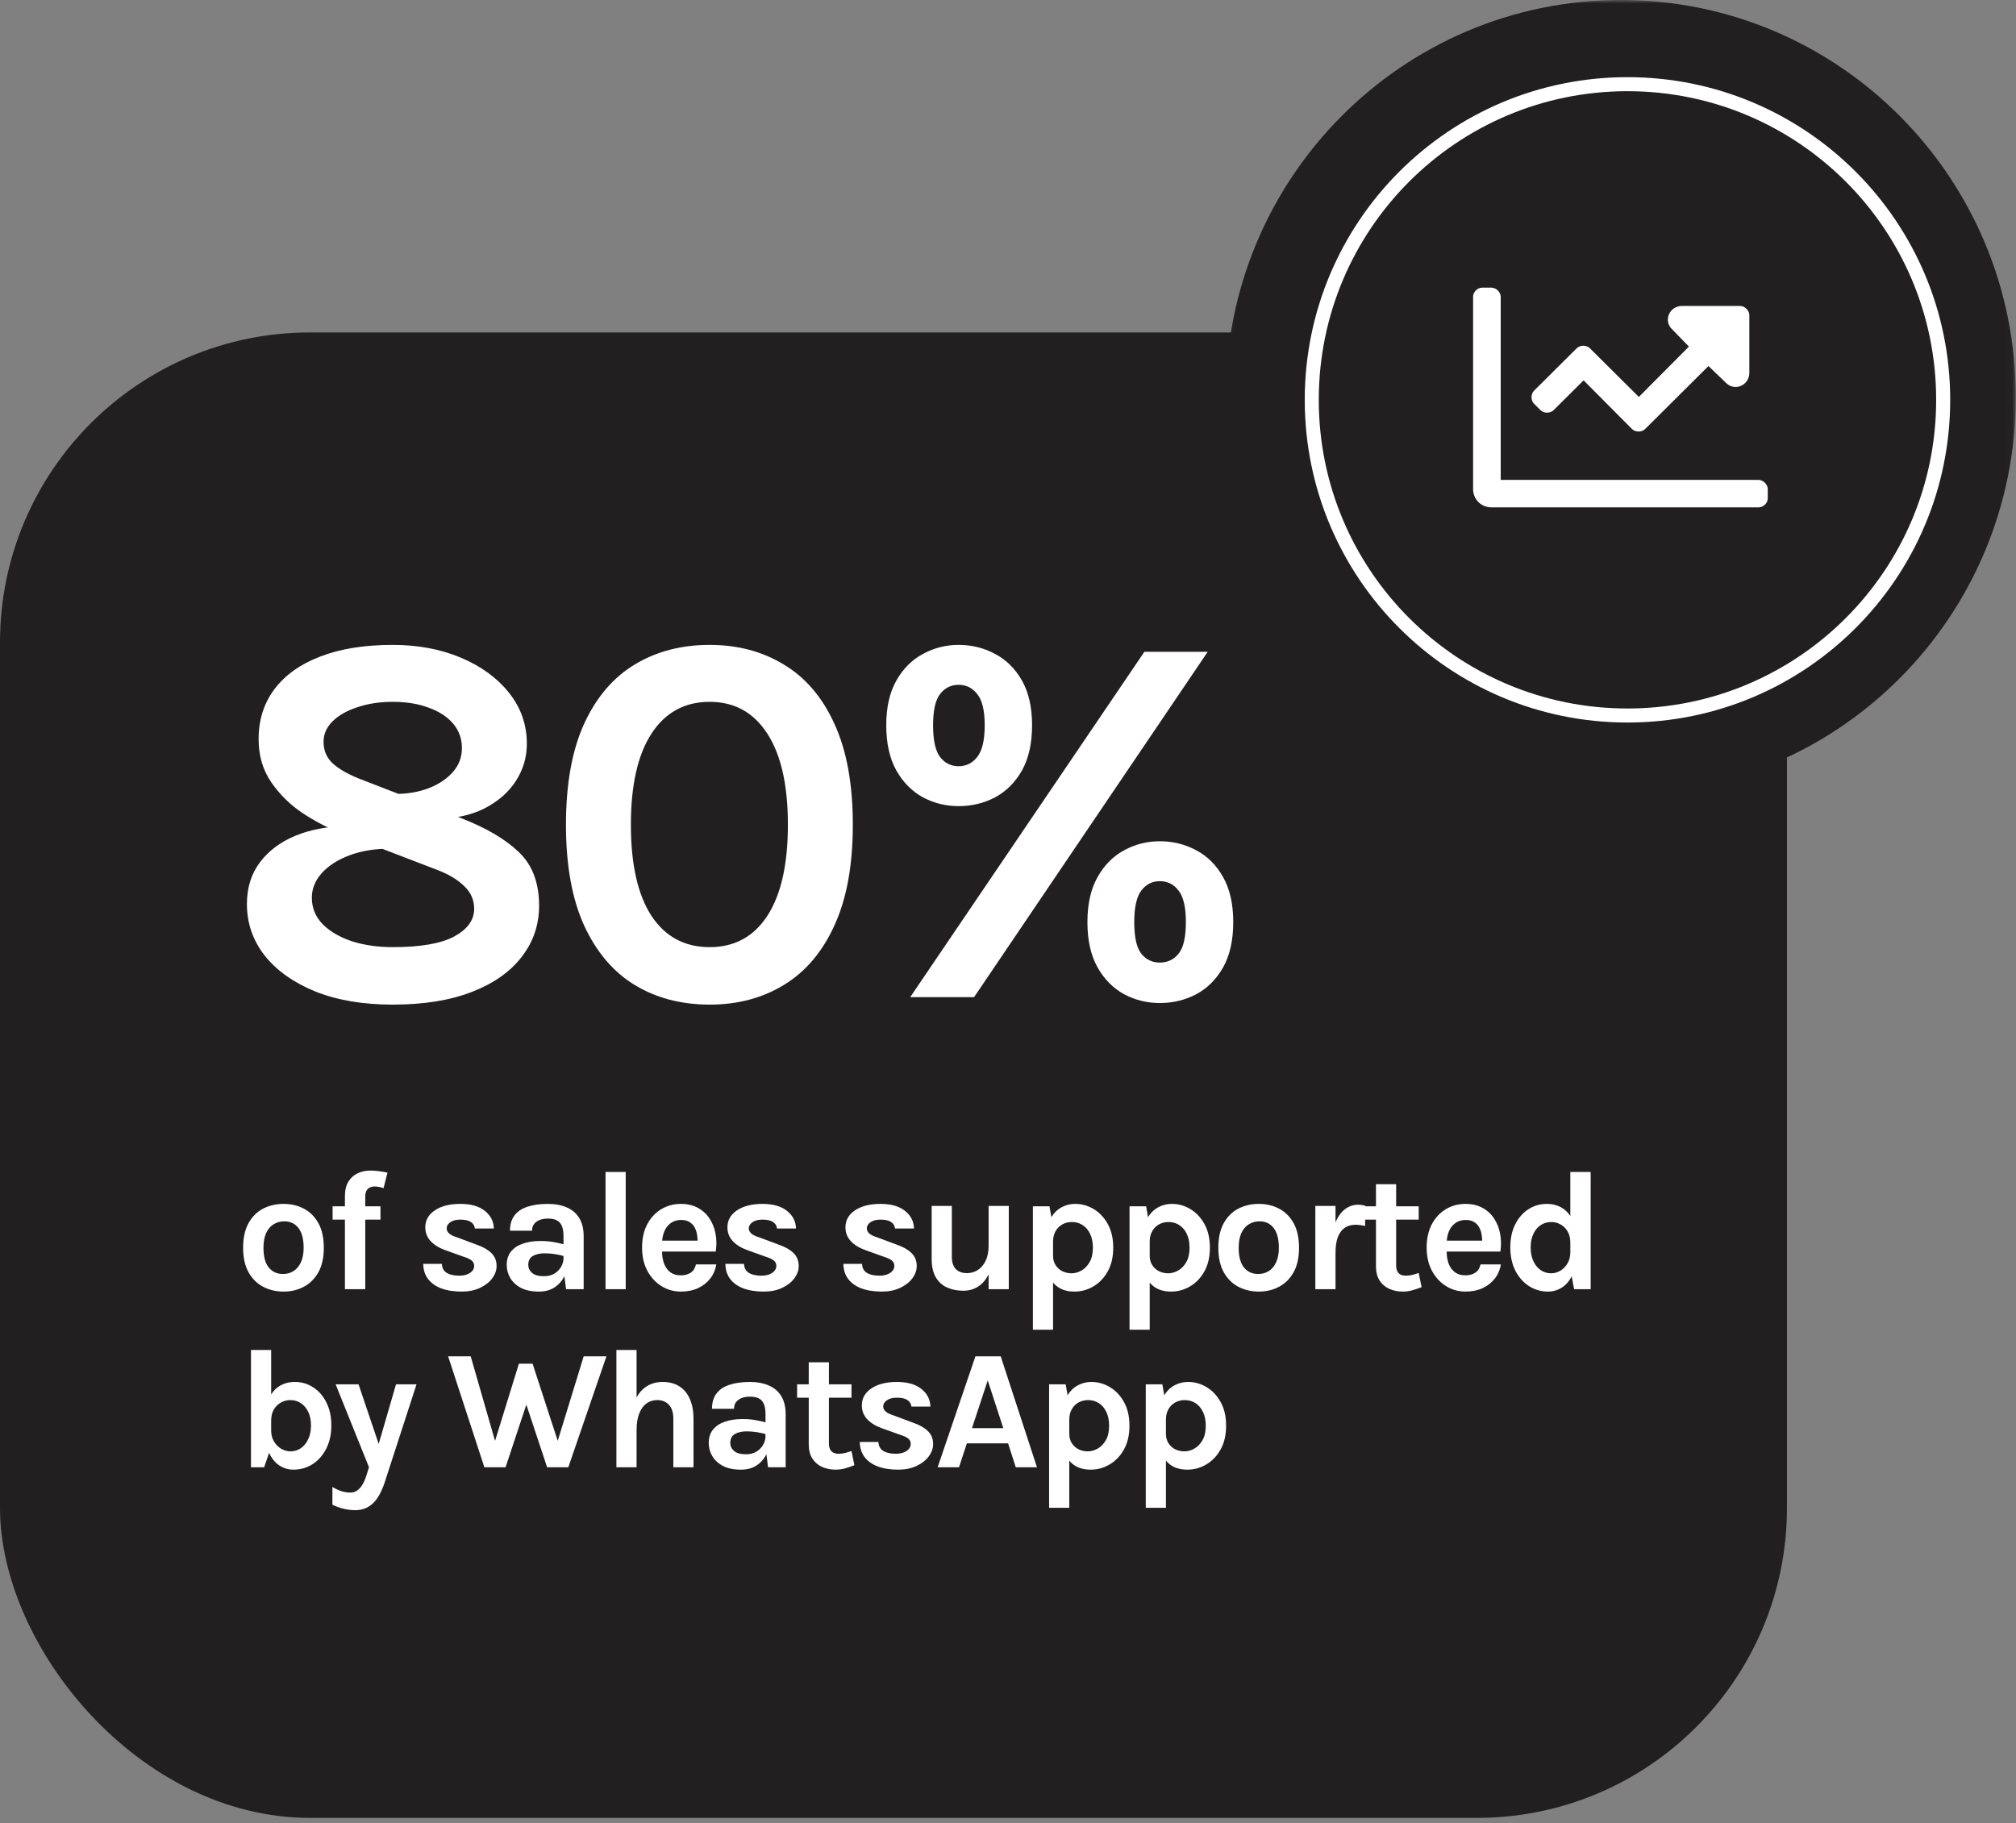 <svg width="283" height="256" viewBox="0 0 283 256" fill="none" xmlns="http://www.w3.org/2000/svg">
<rect x="0" y="0" width="283" height="256" fill="#808080" stroke="none"/>
<rect y="46.675" width="250.847" height="208.553" rx="43.523" fill="#221F20"/>
<path d="M55.131 141.046C50.972 141.046 47.361 140.436 44.298 139.216C41.235 137.97 38.857 136.289 37.163 134.173C35.495 132.031 34.661 129.615 34.661 126.926C34.661 124.635 35.271 122.68 36.491 121.061C37.711 119.442 39.38 118.197 41.497 117.326C43.613 116.454 45.992 116.018 48.631 116.018C49.677 116.018 50.648 116.105 51.545 116.28C52.442 116.454 53.487 116.691 54.683 116.99L54.683 119.156C52.566 119.156 50.686 119.467 49.042 120.09C47.399 120.713 46.104 121.547 45.157 122.593C44.236 123.639 43.775 124.784 43.775 126.029C43.775 127.474 44.286 128.719 45.307 129.765C46.328 130.786 47.697 131.583 49.416 132.156C51.134 132.703 53.039 132.977 55.131 132.977C59.016 132.977 61.892 132.479 63.76 131.483C65.628 130.462 66.562 129.167 66.562 127.598C66.562 126.353 66.101 125.295 65.18 124.423C64.283 123.527 63.025 122.767 61.407 122.144L47.586 116.84C45.917 116.193 44.211 115.296 42.468 114.151C40.75 113.005 39.293 111.573 38.097 109.855C36.902 108.136 36.304 106.107 36.304 103.766C36.304 101.076 37.039 98.748 38.508 96.781C40.002 94.788 42.144 93.257 44.933 92.186C47.747 91.09 51.147 90.542 55.131 90.542C58.667 90.542 61.855 91.14 64.694 92.335C67.533 93.531 69.787 95.174 71.455 97.266C73.124 99.358 73.958 101.749 73.958 104.438C73.958 106.306 73.447 108.037 72.426 109.631C71.405 111.224 69.924 112.519 67.981 113.516C66.039 114.487 63.698 114.972 60.958 114.972C60.012 114.972 59.141 114.898 58.344 114.748C57.547 114.574 56.625 114.325 55.579 114.001L55.579 111.461C57.223 111.461 58.742 111.2 60.137 110.677C61.556 110.129 62.689 109.382 63.536 108.435C64.407 107.464 64.843 106.331 64.843 105.036C64.843 103.716 64.432 102.571 63.611 101.599C62.789 100.628 61.643 99.881 60.174 99.358C58.73 98.81 57.049 98.536 55.131 98.536C53.313 98.536 51.67 98.785 50.2 99.283C48.731 99.757 47.561 100.417 46.689 101.263C45.842 102.11 45.419 103.069 45.419 104.14C45.419 105.36 45.842 106.368 46.689 107.165C47.536 107.937 48.756 108.647 50.35 109.294L64.619 114.823C68.18 116.193 70.907 117.786 72.8 119.604C74.717 121.397 75.676 123.913 75.676 127.15C75.676 129.84 74.867 132.23 73.248 134.322C71.654 136.414 69.326 138.058 66.263 139.253C63.2 140.448 59.489 141.046 55.131 141.046ZM99.619 141.046C95.635 141.046 92.124 140.125 89.085 138.282C86.072 136.439 83.706 133.65 81.988 129.914C80.294 126.179 79.448 121.472 79.448 115.794C79.448 110.091 80.294 105.372 81.988 101.637C83.706 97.901 86.072 95.125 89.085 93.307C92.124 91.464 95.635 90.542 99.619 90.542C103.554 90.542 107.028 91.464 110.041 93.307C113.079 95.125 115.445 97.901 117.139 101.637C118.857 105.372 119.716 110.091 119.716 115.794C119.716 121.472 118.857 126.179 117.139 129.914C115.445 133.65 113.079 136.439 110.041 138.282C107.028 140.125 103.554 141.046 99.619 141.046ZM99.619 132.977C103.106 132.977 105.808 131.508 107.725 128.569C109.643 125.606 110.602 121.348 110.602 115.794C110.602 110.241 109.643 105.982 107.725 103.019C105.808 100.031 103.106 98.536 99.619 98.536C96.108 98.536 93.381 100.031 91.439 103.019C89.521 105.982 88.562 110.241 88.562 115.794C88.562 121.348 89.521 125.606 91.439 128.569C93.381 131.508 96.108 132.977 99.619 132.977ZM127.771 140L160.643 91.514L169.533 91.514L136.736 140L127.771 140ZM162.809 140.822C161.016 140.822 159.348 140.411 157.804 139.589C156.26 138.742 155.015 137.485 154.068 135.816C153.122 134.123 152.649 132.006 152.649 129.466C152.649 126.926 153.122 124.822 154.068 123.153C155.015 121.46 156.26 120.202 157.804 119.38C159.348 118.534 161.016 118.11 162.809 118.11C164.652 118.11 166.358 118.534 167.927 119.38C169.496 120.202 170.753 121.46 171.7 123.153C172.646 124.822 173.119 126.926 173.119 129.466C173.119 132.006 172.646 134.123 171.7 135.816C170.753 137.485 169.496 138.742 167.927 139.589C166.358 140.411 164.652 140.822 162.809 140.822ZM162.809 135.144C163.905 135.144 164.789 134.721 165.462 133.874C166.134 133.027 166.47 131.558 166.47 129.466C166.47 127.399 166.134 125.93 165.462 125.058C164.789 124.162 163.905 123.713 162.809 123.713C161.739 123.713 160.867 124.162 160.195 125.058C159.547 125.93 159.223 127.399 159.223 129.466C159.223 131.558 159.547 133.027 160.195 133.874C160.867 134.721 161.739 135.144 162.809 135.144ZM134.569 113.179C132.776 113.179 131.108 112.768 129.564 111.947C128.02 111.1 126.775 109.842 125.828 108.174C124.882 106.48 124.409 104.364 124.409 101.824C124.409 99.308 124.882 97.216 125.828 95.548C126.775 93.879 128.02 92.634 129.564 91.812C131.108 90.966 132.776 90.542 134.569 90.542C136.412 90.542 138.118 90.966 139.687 91.812C141.256 92.634 142.513 93.879 143.46 95.548C144.406 97.216 144.879 99.308 144.879 101.824C144.879 104.364 144.406 106.48 143.46 108.174C142.513 109.842 141.256 111.1 139.687 111.947C138.118 112.768 136.412 113.179 134.569 113.179ZM134.569 107.576C135.64 107.576 136.512 107.14 137.184 106.269C137.881 105.397 138.23 103.915 138.23 101.824C138.23 99.757 137.881 98.3 137.184 97.453C136.512 96.581 135.64 96.146 134.569 96.146C133.498 96.146 132.627 96.581 131.954 97.453C131.307 98.3 130.983 99.757 130.983 101.824C130.983 103.915 131.307 105.397 131.954 106.269C132.627 107.14 133.498 107.576 134.569 107.576Z" fill="white"/>
<path d="M39.816 181.336C38.752 181.336 37.788 181.108 36.924 180.652C36.068 180.196 35.388 179.516 34.884 178.612C34.38 177.7 34.128 176.56 34.128 175.192C34.128 173.8 34.38 172.648 34.884 171.736C35.388 170.824 36.068 170.144 36.924 169.696C37.788 169.248 38.752 169.024 39.816 169.024C40.864 169.024 41.812 169.248 42.66 169.696C43.516 170.144 44.196 170.824 44.7 171.736C45.204 172.648 45.456 173.8 45.456 175.192C45.456 176.56 45.204 177.7 44.7 178.612C44.196 179.516 43.516 180.196 42.66 180.652C41.812 181.108 40.864 181.336 39.816 181.336ZM39.72 178.864C40.28 178.864 40.776 178.728 41.208 178.456C41.648 178.176 41.992 177.764 42.24 177.22C42.496 176.676 42.624 176 42.624 175.192C42.624 173.96 42.38 173.032 41.892 172.408C41.412 171.784 40.752 171.472 39.912 171.472C39.344 171.472 38.84 171.612 38.4 171.892C37.96 172.164 37.612 172.576 37.356 173.128C37.108 173.68 36.984 174.368 36.984 175.192C36.984 176.408 37.228 177.324 37.716 177.94C38.212 178.556 38.88 178.864 39.72 178.864ZM48.418 181L48.418 167.944C48.418 167.104 48.582 166.42 48.91 165.892C49.238 165.364 49.67 164.976 50.206 164.728C50.75 164.472 51.338 164.344 51.97 164.344C52.362 164.344 52.766 164.372 53.182 164.428C53.598 164.484 54.002 164.552 54.394 164.632L53.842 166.816C53.642 166.744 53.434 166.688 53.218 166.648C53.002 166.6 52.794 166.576 52.594 166.576C52.37 166.576 52.158 166.62 51.958 166.708C51.758 166.788 51.594 166.932 51.466 167.14C51.338 167.348 51.274 167.632 51.274 167.992L51.274 181L48.418 181ZM46.69 171.232L46.69 169.36L53.41 169.36L53.41 171.232L46.69 171.232ZM64.813 181.336C63.693 181.336 62.729 181.184 61.921 180.88C61.121 180.568 60.505 180.124 60.073 179.548C59.641 178.964 59.421 178.264 59.413 177.448L62.029 177.448C62.053 178.024 62.281 178.444 62.713 178.708C63.145 178.972 63.733 179.104 64.477 179.104C64.885 179.104 65.245 179.044 65.557 178.924C65.877 178.804 66.125 178.64 66.301 178.432C66.477 178.224 66.565 177.992 66.565 177.736C66.565 177.408 66.445 177.152 66.205 176.968C65.973 176.776 65.597 176.6 65.077 176.44L62.533 175.528C61.621 175.2 60.921 174.768 60.433 174.232C59.945 173.696 59.701 173.056 59.701 172.312C59.701 171.328 60.145 170.536 61.033 169.936C61.929 169.328 63.125 169.024 64.621 169.024C66.109 169.024 67.257 169.352 68.065 170.008C68.881 170.656 69.301 171.48 69.325 172.48L66.661 172.48C66.621 172.096 66.437 171.792 66.109 171.568C65.781 171.344 65.285 171.232 64.621 171.232C64.021 171.232 63.549 171.356 63.205 171.604C62.869 171.844 62.701 172.128 62.701 172.456C62.701 173.008 63.173 173.424 64.117 173.704L66.877 174.736C67.773 175.04 68.469 175.432 68.965 175.912C69.461 176.392 69.709 177 69.709 177.736C69.709 178.352 69.501 178.936 69.085 179.488C68.677 180.032 68.105 180.476 67.369 180.82C66.633 181.164 65.781 181.336 64.813 181.336ZM79.461 181L79.101 178.168L79.101 173.488C79.101 172.672 78.933 172.068 78.597 171.676C78.269 171.284 77.709 171.088 76.917 171.088C76.461 171.088 76.065 171.156 75.729 171.292C75.393 171.428 75.133 171.624 74.949 171.88C74.773 172.128 74.685 172.432 74.685 172.792L71.589 172.792C71.589 171.912 71.801 171.196 72.225 170.644C72.649 170.084 73.257 169.676 74.049 169.42C74.849 169.156 75.805 169.024 76.917 169.024C77.925 169.024 78.805 169.188 79.557 169.516C80.309 169.836 80.893 170.332 81.309 171.004C81.725 171.676 81.933 172.536 81.933 173.584L81.933 181L79.461 181ZM75.645 181.336C74.645 181.336 73.809 181.164 73.137 180.82C72.473 180.468 71.973 180.008 71.637 179.44C71.301 178.872 71.133 178.256 71.133 177.592C71.133 176.856 71.325 176.24 71.709 175.744C72.101 175.24 72.653 174.864 73.365 174.616C74.077 174.36 74.917 174.232 75.885 174.232C76.517 174.232 77.113 174.28 77.673 174.376C78.241 174.472 78.805 174.6 79.365 174.76L79.365 176.416C78.925 176.272 78.445 176.16 77.925 176.08C77.405 176 76.917 175.96 76.461 175.96C75.789 175.96 75.237 176.084 74.805 176.332C74.373 176.58 74.157 177 74.157 177.592C74.157 178.024 74.333 178.396 74.685 178.708C75.037 179.02 75.597 179.176 76.365 179.176C76.949 179.176 77.445 179.048 77.853 178.792C78.261 178.536 78.569 178.216 78.777 177.832C78.993 177.448 79.101 177.064 79.101 176.68L79.773 176.68C79.773 177.52 79.617 178.296 79.305 179.008C78.993 179.712 78.529 180.276 77.913 180.7C77.305 181.124 76.549 181.336 75.645 181.336ZM85.004 181L85.004 164.536L87.836 164.536L87.836 181L85.004 181ZM95.58 181.336C94.588 181.336 93.68 181.08 92.856 180.568C92.032 180.056 91.372 179.34 90.876 178.42C90.38 177.492 90.132 176.408 90.132 175.168C90.132 173.888 90.376 172.788 90.864 171.868C91.36 170.948 92.02 170.244 92.844 169.756C93.668 169.268 94.58 169.024 95.58 169.024C96.508 169.024 97.308 169.212 97.98 169.588C98.66 169.956 99.204 170.46 99.612 171.1C100.028 171.732 100.308 172.448 100.452 173.248C100.596 174.048 100.604 174.872 100.476 175.72L92.388 175.72L92.388 174.184L98.472 174.184L97.92 174.544C97.944 174.168 97.924 173.788 97.86 173.404C97.804 173.02 97.692 172.668 97.524 172.348C97.356 172.028 97.116 171.772 96.804 171.58C96.5 171.38 96.108 171.28 95.628 171.28C95.052 171.28 94.564 171.424 94.164 171.712C93.764 172 93.46 172.392 93.252 172.888C93.044 173.384 92.94 173.944 92.94 174.568L92.94 175.696C92.94 176.352 93.036 176.932 93.228 177.436C93.428 177.94 93.72 178.336 94.104 178.624C94.496 178.912 94.988 179.056 95.58 179.056C96.132 179.056 96.596 178.928 96.972 178.672C97.348 178.416 97.588 178.032 97.692 177.52L100.548 177.52C100.428 178.272 100.144 178.936 99.696 179.512C99.256 180.08 98.684 180.528 97.98 180.856C97.276 181.176 96.476 181.336 95.58 181.336ZM107.227 181.336C106.107 181.336 105.143 181.184 104.335 180.88C103.535 180.568 102.919 180.124 102.487 179.548C102.055 178.964 101.835 178.264 101.827 177.448L104.443 177.448C104.467 178.024 104.695 178.444 105.127 178.708C105.559 178.972 106.147 179.104 106.891 179.104C107.299 179.104 107.659 179.044 107.971 178.924C108.291 178.804 108.539 178.64 108.715 178.432C108.891 178.224 108.979 177.992 108.979 177.736C108.979 177.408 108.859 177.152 108.619 176.968C108.387 176.776 108.011 176.6 107.491 176.44L104.947 175.528C104.035 175.2 103.335 174.768 102.847 174.232C102.359 173.696 102.115 173.056 102.115 172.312C102.115 171.328 102.559 170.536 103.447 169.936C104.343 169.328 105.539 169.024 107.035 169.024C108.523 169.024 109.671 169.352 110.479 170.008C111.295 170.656 111.715 171.48 111.739 172.48L109.075 172.48C109.035 172.096 108.851 171.792 108.523 171.568C108.195 171.344 107.699 171.232 107.035 171.232C106.435 171.232 105.963 171.356 105.619 171.604C105.283 171.844 105.115 172.128 105.115 172.456C105.115 173.008 105.587 173.424 106.531 173.704L109.291 174.736C110.187 175.04 110.883 175.432 111.379 175.912C111.875 176.392 112.123 177 112.123 177.736C112.123 178.352 111.915 178.936 111.499 179.488C111.091 180.032 110.519 180.476 109.783 180.82C109.047 181.164 108.195 181.336 107.227 181.336ZM123.793 181.336C122.673 181.336 121.709 181.184 120.901 180.88C120.101 180.568 119.485 180.124 119.053 179.548C118.621 178.964 118.401 178.264 118.393 177.448L121.009 177.448C121.033 178.024 121.261 178.444 121.693 178.708C122.125 178.972 122.713 179.104 123.457 179.104C123.865 179.104 124.225 179.044 124.537 178.924C124.857 178.804 125.105 178.64 125.281 178.432C125.457 178.224 125.545 177.992 125.545 177.736C125.545 177.408 125.425 177.152 125.185 176.968C124.953 176.776 124.577 176.6 124.057 176.44L121.513 175.528C120.601 175.2 119.901 174.768 119.413 174.232C118.925 173.696 118.681 173.056 118.681 172.312C118.681 171.328 119.125 170.536 120.013 169.936C120.909 169.328 122.105 169.024 123.601 169.024C125.089 169.024 126.237 169.352 127.045 170.008C127.861 170.656 128.281 171.48 128.305 172.48L125.641 172.48C125.601 172.096 125.417 171.792 125.089 171.568C124.761 171.344 124.265 171.232 123.601 171.232C123.001 171.232 122.529 171.356 122.185 171.604C121.849 171.844 121.681 172.128 121.681 172.456C121.681 173.008 122.153 173.424 123.097 173.704L125.857 174.736C126.753 175.04 127.449 175.432 127.945 175.912C128.441 176.392 128.689 177 128.689 177.736C128.689 178.352 128.481 178.936 128.065 179.488C127.657 180.032 127.085 180.476 126.349 180.82C125.613 181.164 124.761 181.336 123.793 181.336ZM138.778 169.312L141.61 169.312L141.61 181L138.778 181L138.778 169.312ZM130.786 169.312L133.618 169.312L133.618 176.464C133.618 177.224 133.806 177.796 134.182 178.18C134.558 178.556 135.074 178.744 135.73 178.744C136.29 178.744 136.798 178.6 137.254 178.312C137.718 178.016 138.086 177.584 138.358 177.016C138.638 176.44 138.778 175.728 138.778 174.88L139.546 174.88C139.546 176.304 139.362 177.484 138.994 178.42C138.626 179.356 138.118 180.056 137.47 180.52C136.822 180.984 136.074 181.216 135.226 181.216C134.394 181.216 133.642 181.068 132.97 180.772C132.298 180.476 131.766 180 131.374 179.344C130.982 178.688 130.786 177.824 130.786 176.752L130.786 169.312ZM150.825 181.336C149.969 181.336 149.241 181.152 148.641 180.784C148.041 180.416 147.581 179.86 147.261 179.116C146.949 178.364 146.793 177.424 146.793 176.296L147.825 176.296C147.825 176.816 147.945 177.26 148.185 177.628C148.425 177.996 148.741 178.28 149.133 178.48C149.533 178.672 149.961 178.768 150.417 178.768C150.889 178.768 151.353 178.64 151.809 178.384C152.273 178.12 152.657 177.724 152.961 177.196C153.265 176.66 153.417 175.984 153.417 175.168C153.417 174.424 153.289 173.784 153.033 173.248C152.777 172.704 152.425 172.288 151.977 172C151.537 171.712 151.033 171.568 150.465 171.568C149.985 171.568 149.545 171.676 149.145 171.892C148.745 172.108 148.425 172.424 148.185 172.84C147.945 173.248 147.825 173.744 147.825 174.328L146.793 174.328C146.793 173.104 146.981 172.104 147.357 171.328C147.733 170.544 148.237 169.964 148.869 169.588C149.501 169.212 150.193 169.024 150.945 169.024C151.865 169.024 152.729 169.268 153.537 169.756C154.353 170.244 155.013 170.948 155.517 171.868C156.021 172.78 156.273 173.88 156.273 175.168C156.273 176.464 156.017 177.572 155.505 178.492C154.993 179.412 154.321 180.116 153.489 180.604C152.665 181.092 151.777 181.336 150.825 181.336ZM144.993 186.688L144.993 169.36L147.321 169.36L147.825 172.24L147.825 186.688L144.993 186.688ZM164.393 181.336C163.537 181.336 162.809 181.152 162.209 180.784C161.609 180.416 161.149 179.86 160.829 179.116C160.517 178.364 160.361 177.424 160.361 176.296L161.393 176.296C161.393 176.816 161.513 177.26 161.753 177.628C161.993 177.996 162.309 178.28 162.701 178.48C163.101 178.672 163.529 178.768 163.985 178.768C164.457 178.768 164.921 178.64 165.377 178.384C165.841 178.12 166.225 177.724 166.529 177.196C166.833 176.66 166.985 175.984 166.985 175.168C166.985 174.424 166.857 173.784 166.601 173.248C166.345 172.704 165.993 172.288 165.545 172C165.105 171.712 164.601 171.568 164.033 171.568C163.553 171.568 163.113 171.676 162.713 171.892C162.313 172.108 161.993 172.424 161.753 172.84C161.513 173.248 161.393 173.744 161.393 174.328L160.361 174.328C160.361 173.104 160.549 172.104 160.925 171.328C161.301 170.544 161.805 169.964 162.437 169.588C163.069 169.212 163.761 169.024 164.513 169.024C165.433 169.024 166.297 169.268 167.105 169.756C167.921 170.244 168.581 170.948 169.085 171.868C169.589 172.78 169.841 173.88 169.841 175.168C169.841 176.464 169.585 177.572 169.073 178.492C168.561 179.412 167.889 180.116 167.057 180.604C166.233 181.092 165.345 181.336 164.393 181.336ZM158.561 186.688L158.561 169.36L160.889 169.36L161.393 172.24L161.393 186.688L158.561 186.688ZM176.714 181.336C175.65 181.336 174.686 181.108 173.822 180.652C172.966 180.196 172.286 179.516 171.782 178.612C171.278 177.7 171.026 176.56 171.026 175.192C171.026 173.8 171.278 172.648 171.782 171.736C172.286 170.824 172.966 170.144 173.822 169.696C174.686 169.248 175.65 169.024 176.714 169.024C177.762 169.024 178.71 169.248 179.558 169.696C180.414 170.144 181.094 170.824 181.598 171.736C182.102 172.648 182.354 173.8 182.354 175.192C182.354 176.56 182.102 177.7 181.598 178.612C181.094 179.516 180.414 180.196 179.558 180.652C178.71 181.108 177.762 181.336 176.714 181.336ZM176.618 178.864C177.178 178.864 177.674 178.728 178.106 178.456C178.546 178.176 178.89 177.764 179.138 177.22C179.394 176.676 179.522 176 179.522 175.192C179.522 173.96 179.278 173.032 178.79 172.408C178.31 171.784 177.65 171.472 176.81 171.472C176.242 171.472 175.738 171.612 175.298 171.892C174.858 172.164 174.51 172.576 174.254 173.128C174.006 173.68 173.882 174.368 173.882 175.192C173.882 176.408 174.126 177.324 174.614 177.94C175.11 178.556 175.778 178.864 176.618 178.864ZM184.643 181L184.643 169.312L187.475 169.312L187.475 181L184.643 181ZM186.779 175.888C186.779 174.36 186.951 173.096 187.295 172.096C187.639 171.096 188.099 170.356 188.675 169.876C189.259 169.388 189.907 169.144 190.619 169.144C190.811 169.144 190.991 169.156 191.159 169.18C191.335 169.204 191.507 169.24 191.675 169.288L191.627 172.12C191.419 172.072 191.195 172.032 190.955 172C190.715 171.968 190.499 171.952 190.307 171.952C189.683 171.952 189.159 172.104 188.735 172.408C188.319 172.704 188.003 173.144 187.787 173.728C187.579 174.312 187.475 175.032 187.475 175.888L186.779 175.888ZM196.921 181.336C196.233 181.336 195.601 181.208 195.025 180.952C194.457 180.696 194.001 180.304 193.657 179.776C193.321 179.248 193.153 178.576 193.153 177.76L193.153 166.264L195.985 166.264L195.985 177.664C195.985 178.624 196.441 179.104 197.353 179.104C197.633 179.104 197.913 179.072 198.193 179.008C198.473 178.944 198.793 178.848 199.153 178.72L199.561 180.712C199.113 180.888 198.677 181.036 198.253 181.156C197.829 181.276 197.385 181.336 196.921 181.336ZM191.521 171.232L191.521 169.36L199.153 169.36L199.153 171.232L191.521 171.232ZM205.718 181.336C204.726 181.336 203.818 181.08 202.994 180.568C202.17 180.056 201.51 179.34 201.014 178.42C200.518 177.492 200.27 176.408 200.27 175.168C200.27 173.888 200.514 172.788 201.002 171.868C201.498 170.948 202.158 170.244 202.982 169.756C203.806 169.268 204.718 169.024 205.718 169.024C206.646 169.024 207.446 169.212 208.118 169.588C208.798 169.956 209.342 170.46 209.75 171.1C210.166 171.732 210.446 172.448 210.59 173.248C210.734 174.048 210.742 174.872 210.614 175.72L202.526 175.72L202.526 174.184L208.61 174.184L208.058 174.544C208.082 174.168 208.062 173.788 207.998 173.404C207.942 173.02 207.83 172.668 207.662 172.348C207.494 172.028 207.254 171.772 206.942 171.58C206.638 171.38 206.246 171.28 205.766 171.28C205.19 171.28 204.702 171.424 204.302 171.712C203.902 172 203.598 172.392 203.39 172.888C203.182 173.384 203.078 173.944 203.078 174.568L203.078 175.696C203.078 176.352 203.174 176.932 203.366 177.436C203.566 177.94 203.858 178.336 204.242 178.624C204.634 178.912 205.126 179.056 205.718 179.056C206.27 179.056 206.734 178.928 207.11 178.672C207.486 178.416 207.726 178.032 207.83 177.52L210.686 177.52C210.566 178.272 210.282 178.936 209.834 179.512C209.394 180.08 208.822 180.528 208.118 180.856C207.414 181.176 206.614 181.336 205.718 181.336ZM217.316 181.336C216.34 181.336 215.448 181.08 214.64 180.568C213.84 180.048 213.2 179.324 212.72 178.396C212.248 177.46 212.012 176.368 212.012 175.12C212.012 173.888 212.24 172.816 212.696 171.904C213.16 170.984 213.776 170.276 214.544 169.78C215.32 169.276 216.18 169.024 217.124 169.024C217.988 169.024 218.736 169.232 219.368 169.648C220 170.056 220.484 170.664 220.82 171.472C221.156 172.28 221.324 173.272 221.324 174.448L220.436 174.448C220.436 173.84 220.312 173.324 220.064 172.9C219.816 172.468 219.488 172.14 219.08 171.916C218.68 171.684 218.244 171.568 217.772 171.568C217.204 171.568 216.7 171.716 216.26 172.012C215.828 172.308 215.488 172.724 215.24 173.26C214.992 173.788 214.868 174.408 214.868 175.12C214.868 175.856 214.992 176.496 215.24 177.04C215.488 177.584 215.828 178.008 216.26 178.312C216.7 178.616 217.196 178.768 217.748 178.768C218.196 178.768 218.624 178.648 219.032 178.408C219.448 178.16 219.784 177.816 220.04 177.376C220.304 176.936 220.436 176.424 220.436 175.84L221.324 175.84C221.324 177.064 221.14 178.084 220.772 178.9C220.412 179.708 219.928 180.316 219.32 180.724C218.712 181.132 218.044 181.336 217.316 181.336ZM220.964 181L220.436 178.12L220.436 164.536L223.292 164.536L223.292 181L220.964 181ZM41.184 206.336C40.456 206.336 39.788 206.132 39.18 205.724C38.58 205.316 38.1 204.708 37.74 203.9C37.38 203.084 37.2 202.064 37.2 200.84L38.064 200.84C38.064 201.424 38.196 201.936 38.46 202.376C38.724 202.816 39.064 203.16 39.48 203.408C39.896 203.648 40.328 203.768 40.776 203.768C41.328 203.768 41.82 203.616 42.252 203.312C42.684 203.008 43.024 202.584 43.272 202.04C43.528 201.496 43.656 200.856 43.656 200.12C43.656 199.408 43.532 198.788 43.284 198.26C43.036 197.724 42.692 197.308 42.252 197.012C41.82 196.716 41.32 196.568 40.752 196.568C40.28 196.568 39.84 196.684 39.432 196.916C39.024 197.14 38.692 197.468 38.436 197.9C38.188 198.324 38.064 198.84 38.064 199.448L37.2 199.448C37.2 198.272 37.368 197.28 37.704 196.472C38.048 195.664 38.532 195.056 39.156 194.648C39.788 194.232 40.536 194.024 41.4 194.024C42.344 194.024 43.2 194.276 43.968 194.78C44.744 195.276 45.36 195.984 45.816 196.904C46.28 197.816 46.512 198.888 46.512 200.12C46.512 201.368 46.272 202.46 45.792 203.396C45.32 204.324 44.68 205.048 43.872 205.568C43.064 206.08 42.168 206.336 41.184 206.336ZM35.232 206L35.232 189.536L38.064 189.536L38.064 203.12L37.08 206L35.232 206ZM47.118 194.36L50.334 194.36L53.43 203.528L52.926 203.528L55.59 194.36L58.47 194.36L54.006 208.112C53.55 209.488 52.986 210.484 52.314 211.1C51.65 211.716 50.838 212.024 49.878 212.024C49.326 212.024 48.786 211.96 48.258 211.832C47.738 211.712 47.206 211.52 46.662 211.256L46.662 208.76C47.102 209.032 47.526 209.232 47.934 209.36C48.35 209.488 48.766 209.552 49.182 209.552C49.558 209.552 49.886 209.448 50.166 209.24C50.454 209.04 50.702 208.756 50.91 208.388C51.118 208.028 51.294 207.608 51.438 207.128L51.798 206L47.118 194.36ZM62.906 190.424L66.074 190.424L69.842 203.504L69.122 203.504L72.842 191.456L74.762 191.456L78.626 203.312L77.978 203.312L81.938 190.424L85.13 190.424L79.778 206L76.802 206L73.754 196.808L74.018 196.808L70.97 206L67.994 206L62.906 190.424ZM94.521 206L94.521 199.184C94.521 198.32 94.313 197.668 93.897 197.228C93.481 196.788 92.937 196.568 92.265 196.568C91.697 196.568 91.193 196.724 90.753 197.036C90.321 197.348 89.981 197.82 89.733 198.452C89.485 199.076 89.361 199.856 89.361 200.792L88.425 200.792C88.425 199.28 88.613 198.024 88.989 197.024C89.365 196.016 89.897 195.264 90.585 194.768C91.273 194.272 92.081 194.024 93.009 194.024C93.969 194.024 94.769 194.24 95.409 194.672C96.057 195.096 96.541 195.696 96.861 196.472C97.189 197.248 97.353 198.152 97.353 199.184L97.353 206L94.521 206ZM86.529 206L86.529 189.536L89.361 189.536L89.361 206L86.529 206ZM107.818 206L107.458 203.168L107.458 198.488C107.458 197.672 107.29 197.068 106.954 196.676C106.626 196.284 106.066 196.088 105.274 196.088C104.818 196.088 104.422 196.156 104.086 196.292C103.75 196.428 103.49 196.624 103.306 196.88C103.13 197.128 103.042 197.432 103.042 197.792L99.946 197.792C99.946 196.912 100.158 196.196 100.582 195.644C101.006 195.084 101.614 194.676 102.406 194.42C103.206 194.156 104.162 194.024 105.274 194.024C106.282 194.024 107.162 194.188 107.914 194.516C108.666 194.836 109.25 195.332 109.666 196.004C110.082 196.676 110.29 197.536 110.29 198.584L110.29 206L107.818 206ZM104.002 206.336C103.002 206.336 102.166 206.164 101.494 205.82C100.83 205.468 100.33 205.008 99.994 204.44C99.658 203.872 99.49 203.256 99.49 202.592C99.49 201.856 99.682 201.24 100.066 200.744C100.458 200.24 101.01 199.864 101.722 199.616C102.434 199.36 103.274 199.232 104.242 199.232C104.874 199.232 105.47 199.28 106.03 199.376C106.598 199.472 107.162 199.6 107.722 199.76L107.722 201.416C107.282 201.272 106.802 201.16 106.282 201.08C105.762 201 105.274 200.96 104.818 200.96C104.146 200.96 103.594 201.084 103.162 201.332C102.73 201.58 102.514 202 102.514 202.592C102.514 203.024 102.69 203.396 103.042 203.708C103.394 204.02 103.954 204.176 104.722 204.176C105.306 204.176 105.802 204.048 106.21 203.792C106.618 203.536 106.926 203.216 107.134 202.832C107.35 202.448 107.458 202.064 107.458 201.68L108.13 201.68C108.13 202.52 107.974 203.296 107.662 204.008C107.35 204.712 106.886 205.276 106.27 205.7C105.662 206.124 104.906 206.336 104.002 206.336ZM117.297 206.336C116.609 206.336 115.977 206.208 115.401 205.952C114.833 205.696 114.377 205.304 114.033 204.776C113.697 204.248 113.529 203.576 113.529 202.76L113.529 191.264L116.361 191.264L116.361 202.664C116.361 203.624 116.817 204.104 117.729 204.104C118.009 204.104 118.289 204.072 118.569 204.008C118.849 203.944 119.169 203.848 119.529 203.72L119.937 205.712C119.489 205.888 119.053 206.036 118.629 206.156C118.205 206.276 117.761 206.336 117.297 206.336ZM111.897 196.232L111.897 194.36L119.529 194.36L119.529 196.232L111.897 196.232ZM126.094 206.336C124.974 206.336 124.01 206.184 123.202 205.88C122.402 205.568 121.786 205.124 121.354 204.548C120.922 203.964 120.702 203.264 120.694 202.448L123.31 202.448C123.334 203.024 123.562 203.444 123.994 203.708C124.426 203.972 125.014 204.104 125.758 204.104C126.166 204.104 126.526 204.044 126.838 203.924C127.158 203.804 127.406 203.64 127.582 203.432C127.758 203.224 127.846 202.992 127.846 202.736C127.846 202.408 127.726 202.152 127.486 201.968C127.254 201.776 126.878 201.6 126.358 201.44L123.814 200.528C122.902 200.2 122.202 199.768 121.714 199.232C121.226 198.696 120.982 198.056 120.982 197.312C120.982 196.328 121.426 195.536 122.314 194.936C123.21 194.328 124.406 194.024 125.902 194.024C127.39 194.024 128.538 194.352 129.346 195.008C130.162 195.656 130.582 196.48 130.606 197.48L127.942 197.48C127.902 197.096 127.718 196.792 127.39 196.568C127.062 196.344 126.566 196.232 125.902 196.232C125.302 196.232 124.83 196.356 124.486 196.604C124.15 196.844 123.982 197.128 123.982 197.456C123.982 198.008 124.454 198.424 125.398 198.704L128.158 199.736C129.054 200.04 129.75 200.432 130.246 200.912C130.742 201.392 130.99 202 130.99 202.736C130.99 203.352 130.782 203.936 130.366 204.488C129.958 205.032 129.386 205.476 128.65 205.82C127.914 206.164 127.062 206.336 126.094 206.336ZM131.622 206L136.926 190.424L140.478 190.424L145.566 206L142.59 206L141.51 202.64L135.726 202.64L134.622 206L131.622 206ZM136.446 200.504L140.838 200.504L138.654 193.808L136.446 200.504ZM153.102 206.336C152.246 206.336 151.518 206.152 150.918 205.784C150.318 205.416 149.858 204.86 149.538 204.116C149.226 203.364 149.07 202.424 149.07 201.296L150.102 201.296C150.102 201.816 150.222 202.26 150.462 202.628C150.702 202.996 151.018 203.28 151.41 203.48C151.81 203.672 152.238 203.768 152.694 203.768C153.166 203.768 153.63 203.64 154.086 203.384C154.55 203.12 154.934 202.724 155.238 202.196C155.542 201.66 155.694 200.984 155.694 200.168C155.694 199.424 155.566 198.784 155.31 198.248C155.054 197.704 154.702 197.288 154.254 197C153.814 196.712 153.31 196.568 152.742 196.568C152.262 196.568 151.822 196.676 151.422 196.892C151.022 197.108 150.702 197.424 150.462 197.84C150.222 198.248 150.102 198.744 150.102 199.328L149.07 199.328C149.07 198.104 149.258 197.104 149.634 196.328C150.01 195.544 150.514 194.964 151.146 194.588C151.778 194.212 152.47 194.024 153.222 194.024C154.142 194.024 155.006 194.268 155.814 194.756C156.63 195.244 157.29 195.948 157.794 196.868C158.298 197.78 158.55 198.88 158.55 200.168C158.55 201.464 158.294 202.572 157.782 203.492C157.27 204.412 156.598 205.116 155.766 205.604C154.942 206.092 154.054 206.336 153.102 206.336ZM147.27 211.688L147.27 194.36L149.598 194.36L150.102 197.24L150.102 211.688L147.27 211.688ZM166.67 206.336C165.814 206.336 165.086 206.152 164.486 205.784C163.886 205.416 163.426 204.86 163.106 204.116C162.794 203.364 162.638 202.424 162.638 201.296L163.67 201.296C163.67 201.816 163.79 202.26 164.03 202.628C164.27 202.996 164.586 203.28 164.978 203.48C165.378 203.672 165.806 203.768 166.262 203.768C166.734 203.768 167.198 203.64 167.654 203.384C168.118 203.12 168.502 202.724 168.806 202.196C169.11 201.66 169.262 200.984 169.262 200.168C169.262 199.424 169.134 198.784 168.878 198.248C168.622 197.704 168.27 197.288 167.822 197C167.382 196.712 166.878 196.568 166.31 196.568C165.83 196.568 165.39 196.676 164.99 196.892C164.59 197.108 164.27 197.424 164.03 197.84C163.79 198.248 163.67 198.744 163.67 199.328L162.638 199.328C162.638 198.104 162.826 197.104 163.202 196.328C163.578 195.544 164.082 194.964 164.714 194.588C165.346 194.212 166.038 194.024 166.79 194.024C167.71 194.024 168.574 194.268 169.382 194.756C170.198 195.244 170.858 195.948 171.362 196.868C171.866 197.78 172.118 198.88 172.118 200.168C172.118 201.464 171.862 202.572 171.35 203.492C170.838 204.412 170.166 205.116 169.334 205.604C168.51 206.092 167.622 206.336 166.67 206.336ZM160.838 211.688L160.838 194.36L163.166 194.36L163.67 197.24L163.67 211.688L160.838 211.688Z" fill="white"/>
<mask id="mask0_2957_23949" style="mask-type:alpha" maskUnits="userSpaceOnUse" x="172" y="0" width="111" height="112">
<path fill-rule="evenodd" clip-rule="evenodd" d="M172.055 0L282.969 0V111.506H172.055V0Z" fill="white"/>
</mask>
<g mask="url(#mask0_2957_23949)">
<path fill-rule="evenodd" clip-rule="evenodd" d="M282.97 55.753C282.97 86.542 258.145 111.506 227.512 111.506C196.886 111.506 172.055 86.542 172.055 55.753C172.055 24.964 196.886 0 227.512 0C258.145 0 282.97 24.964 282.97 55.753Z" fill="#221F20"/>
<path fill-rule="evenodd" clip-rule="evenodd" d="M272.777 56.138C272.777 80.612 252.938 100.456 228.459 100.456C203.984 100.456 184.141 80.612 184.141 56.138C184.141 31.663 203.984 11.819 228.459 11.819C252.938 11.819 272.777 31.663 272.777 56.138Z" fill="#221F20"/>
<path d="M272.777 56.138C272.777 80.612 252.938 100.456 228.459 100.456C203.984 100.456 184.141 80.612 184.141 56.138C184.141 31.663 203.984 11.819 228.459 11.819C252.938 11.819 272.777 31.663 272.777 56.138" stroke="white" stroke-width="1.97"/>
<path d="M216.241 57.576C216.726 58.058 217.615 58.058 218.099 57.576L222.3 53.398L229.087 60.227C229.571 60.709 230.46 60.709 230.945 60.227L239.831 51.39L242.255 53.72C243.467 55.005 245.567 54.121 245.567 52.354V44.241C245.567 43.598 244.921 42.955 244.275 42.955H236.115C234.338 42.955 233.449 45.044 234.742 46.249L237.085 48.659L230.056 55.728L223.189 48.9C222.704 48.418 221.816 48.418 221.331 48.9L215.353 54.844C214.868 55.327 214.868 56.21 215.353 56.692L216.241 57.576ZM246.86 67.376H210.667V41.67C210.667 41.027 210.021 40.385 209.374 40.385H208.082C207.355 40.385 206.789 41.027 206.789 41.67V68.662C206.789 70.108 207.92 71.232 209.374 71.232H246.86C247.506 71.232 248.153 70.67 248.153 69.947V68.662C248.153 68.019 247.506 67.376 246.86 67.376Z" fill="white"/>
</g>
</svg>
